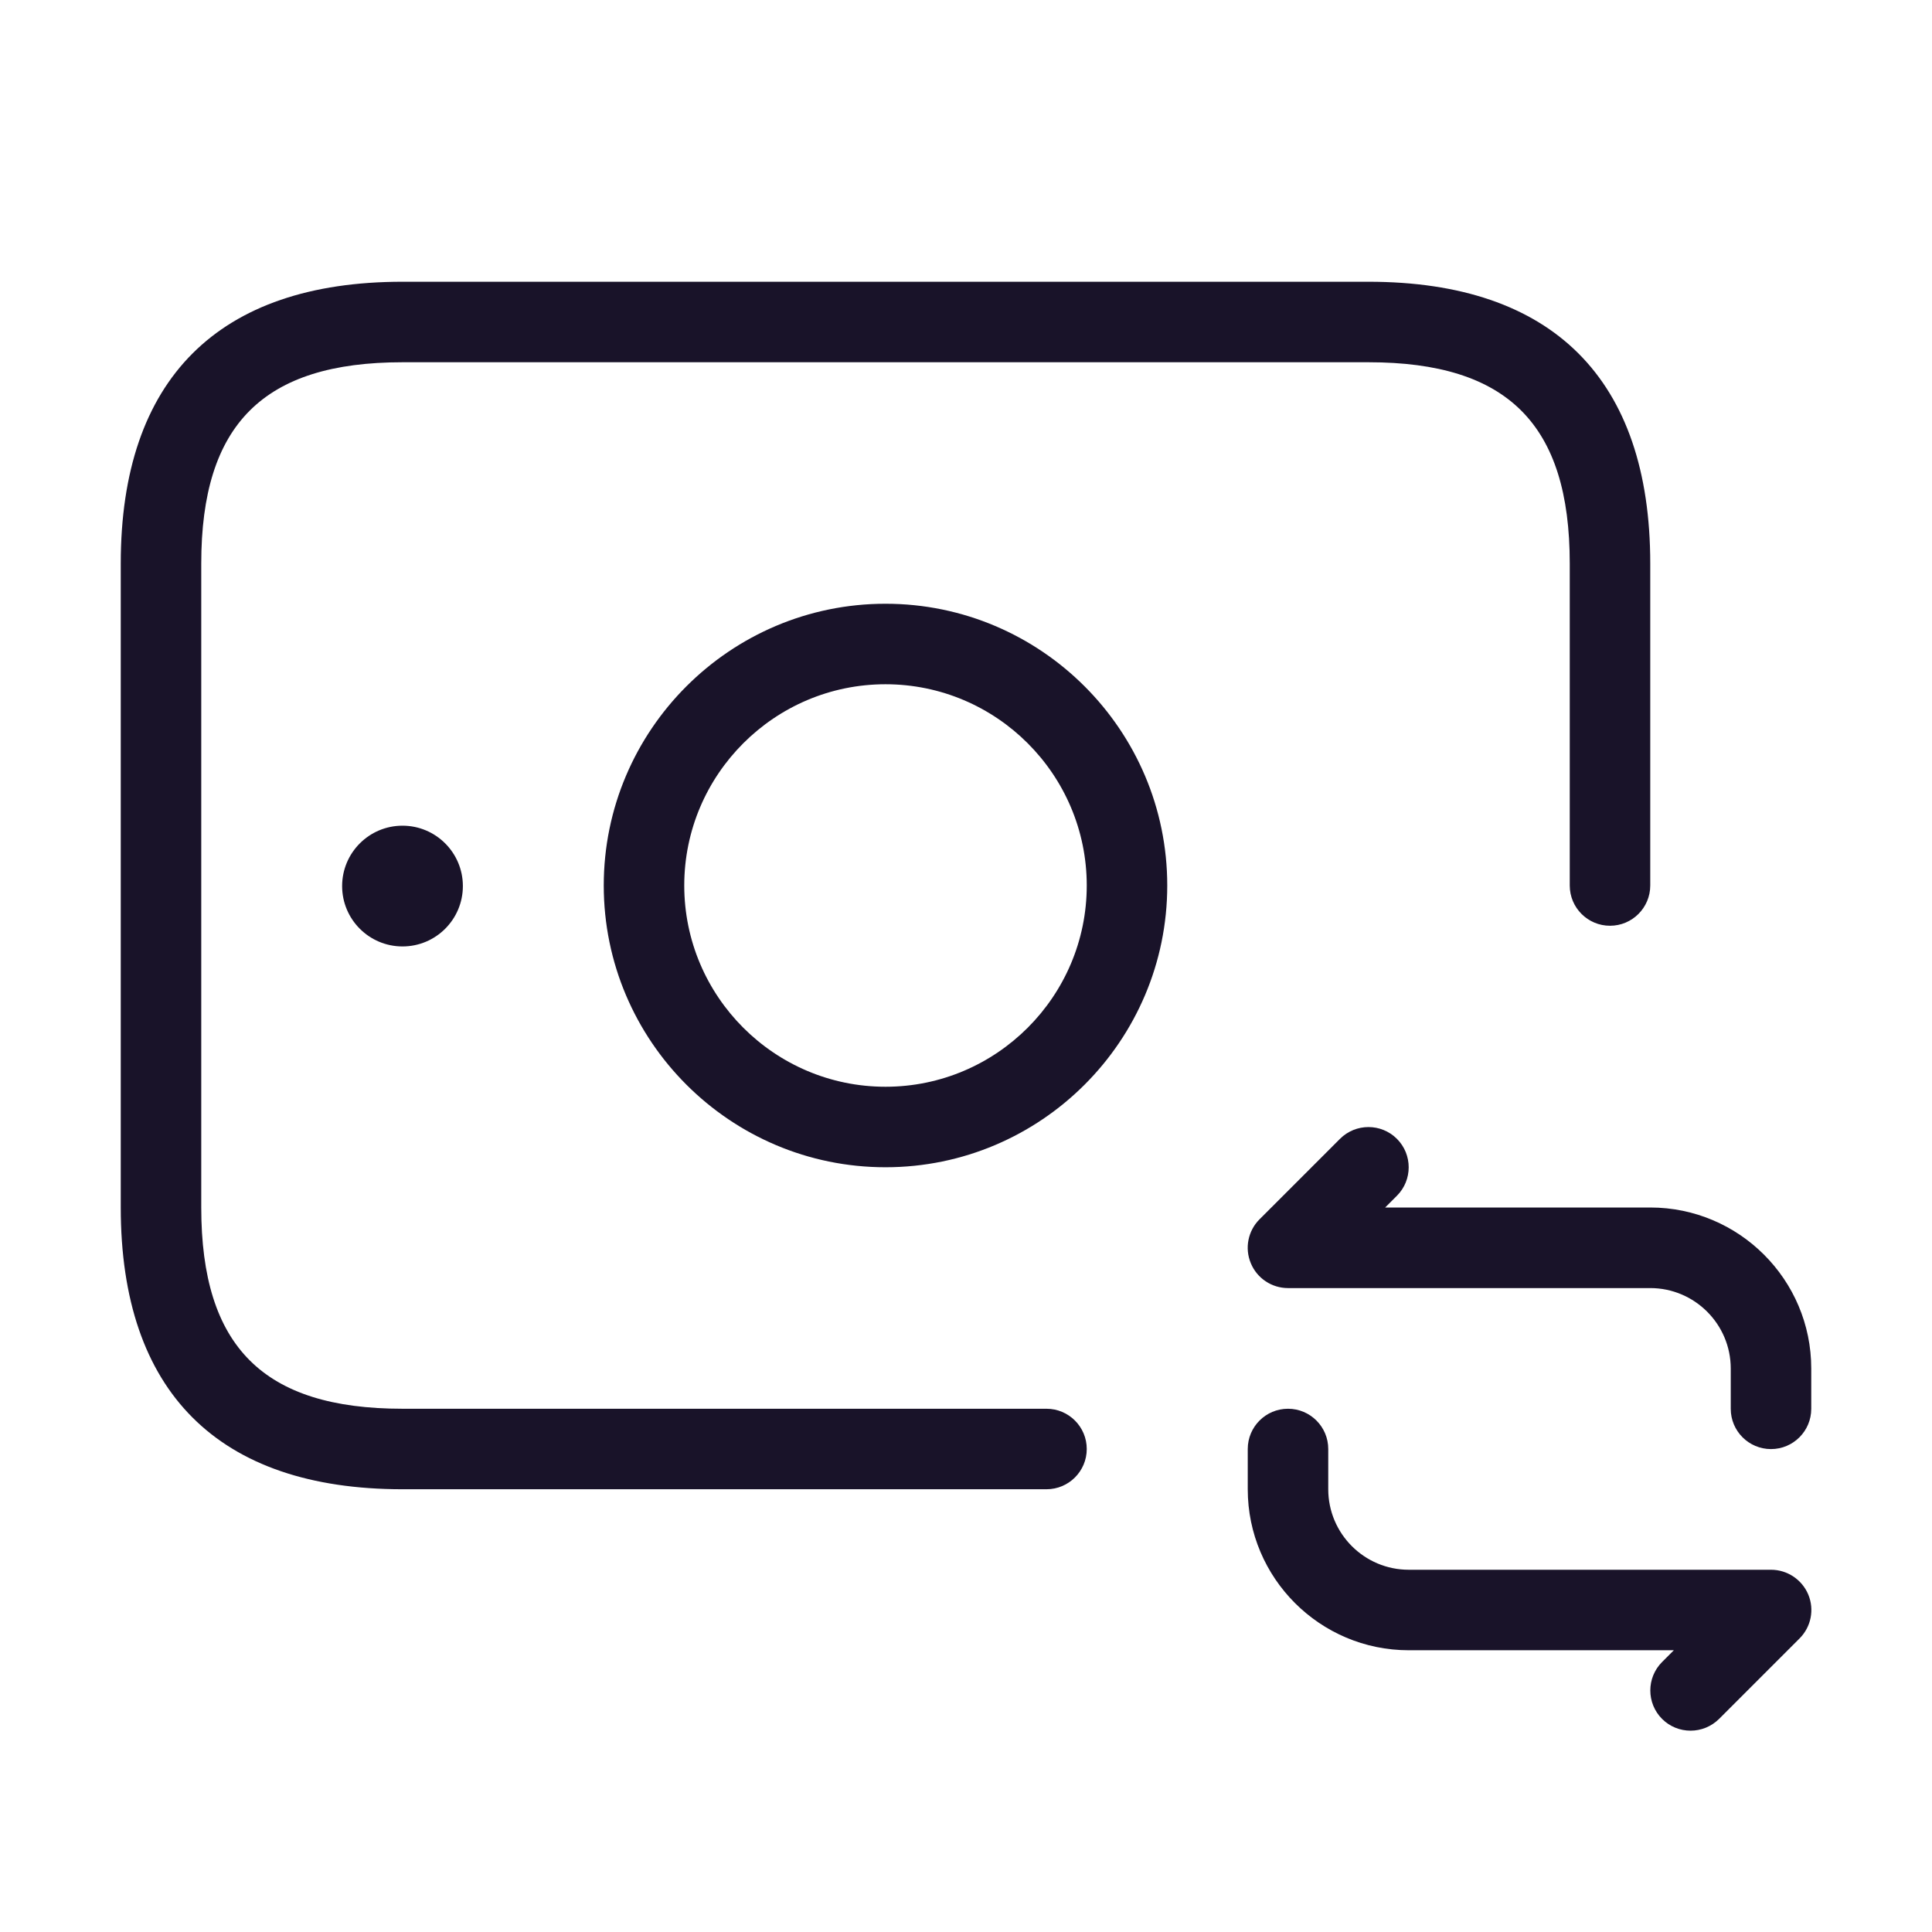 <?xml version="1.0" encoding="UTF-8"?>
<svg xmlns="http://www.w3.org/2000/svg" width="24" height="24" viewBox="0 0 24 24" fill="none">
  <path d="M13.5 18C13.5 18.276 13.276 18.5 13 18.5H5C2.71 18.5 1.5 17.29 1.5 15V7C1.5 4.71 2.71 3.5 5 3.5H17C19.29 3.5 20.5 4.71 20.5 7V11C20.5 11.276 20.276 11.5 20 11.5C19.724 11.5 19.5 11.276 19.5 11V7C19.5 5.271 18.729 4.5 17 4.5H5C3.271 4.5 2.5 5.271 2.5 7V15C2.5 16.729 3.271 17.5 5 17.5H13C13.276 17.5 13.5 17.724 13.5 18ZM4.25 11.007C4.25 11.421 4.586 11.757 5 11.757C5.414 11.757 5.75 11.421 5.75 11.007C5.75 10.593 5.414 10.257 5 10.257C4.586 10.257 4.25 10.593 4.25 11.007ZM14.5 11C14.5 12.93 12.93 14.5 11 14.5C9.07 14.5 7.5 12.93 7.5 11C7.5 9.07 9.07 7.5 11 7.5C12.93 7.5 14.5 9.07 14.5 11ZM13.5 11C13.5 9.622 12.378 8.5 11 8.5C9.622 8.5 8.5 9.622 8.5 11C8.5 12.378 9.622 13.5 11 13.5C12.378 13.5 13.5 12.378 13.5 11ZM22 19.5H17.5C16.949 19.5 16.5 19.052 16.5 18.5V18C16.5 17.724 16.276 17.5 16 17.5C15.724 17.5 15.5 17.724 15.5 18V18.5C15.5 19.603 16.397 20.5 17.5 20.5H20.793L20.647 20.646C20.452 20.841 20.452 21.158 20.647 21.353C20.745 21.451 20.873 21.499 21.001 21.499C21.129 21.499 21.257 21.45 21.355 21.353L22.355 20.353C22.498 20.21 22.541 19.995 22.463 19.808C22.385 19.622 22.202 19.5 22 19.5ZM20.5 15H17.207L17.353 14.854C17.548 14.659 17.548 14.342 17.353 14.147C17.158 13.952 16.841 13.952 16.646 14.147L15.646 15.147C15.503 15.29 15.46 15.505 15.538 15.692C15.615 15.879 15.798 16.001 16 16.001H20.5C21.051 16.001 21.5 16.449 21.5 17.001V17.501C21.5 17.777 21.724 18.001 22 18.001C22.276 18.001 22.5 17.777 22.5 17.501V17C22.5 15.897 21.603 15 20.5 15Z" fill="#191329"></path>
</svg>
